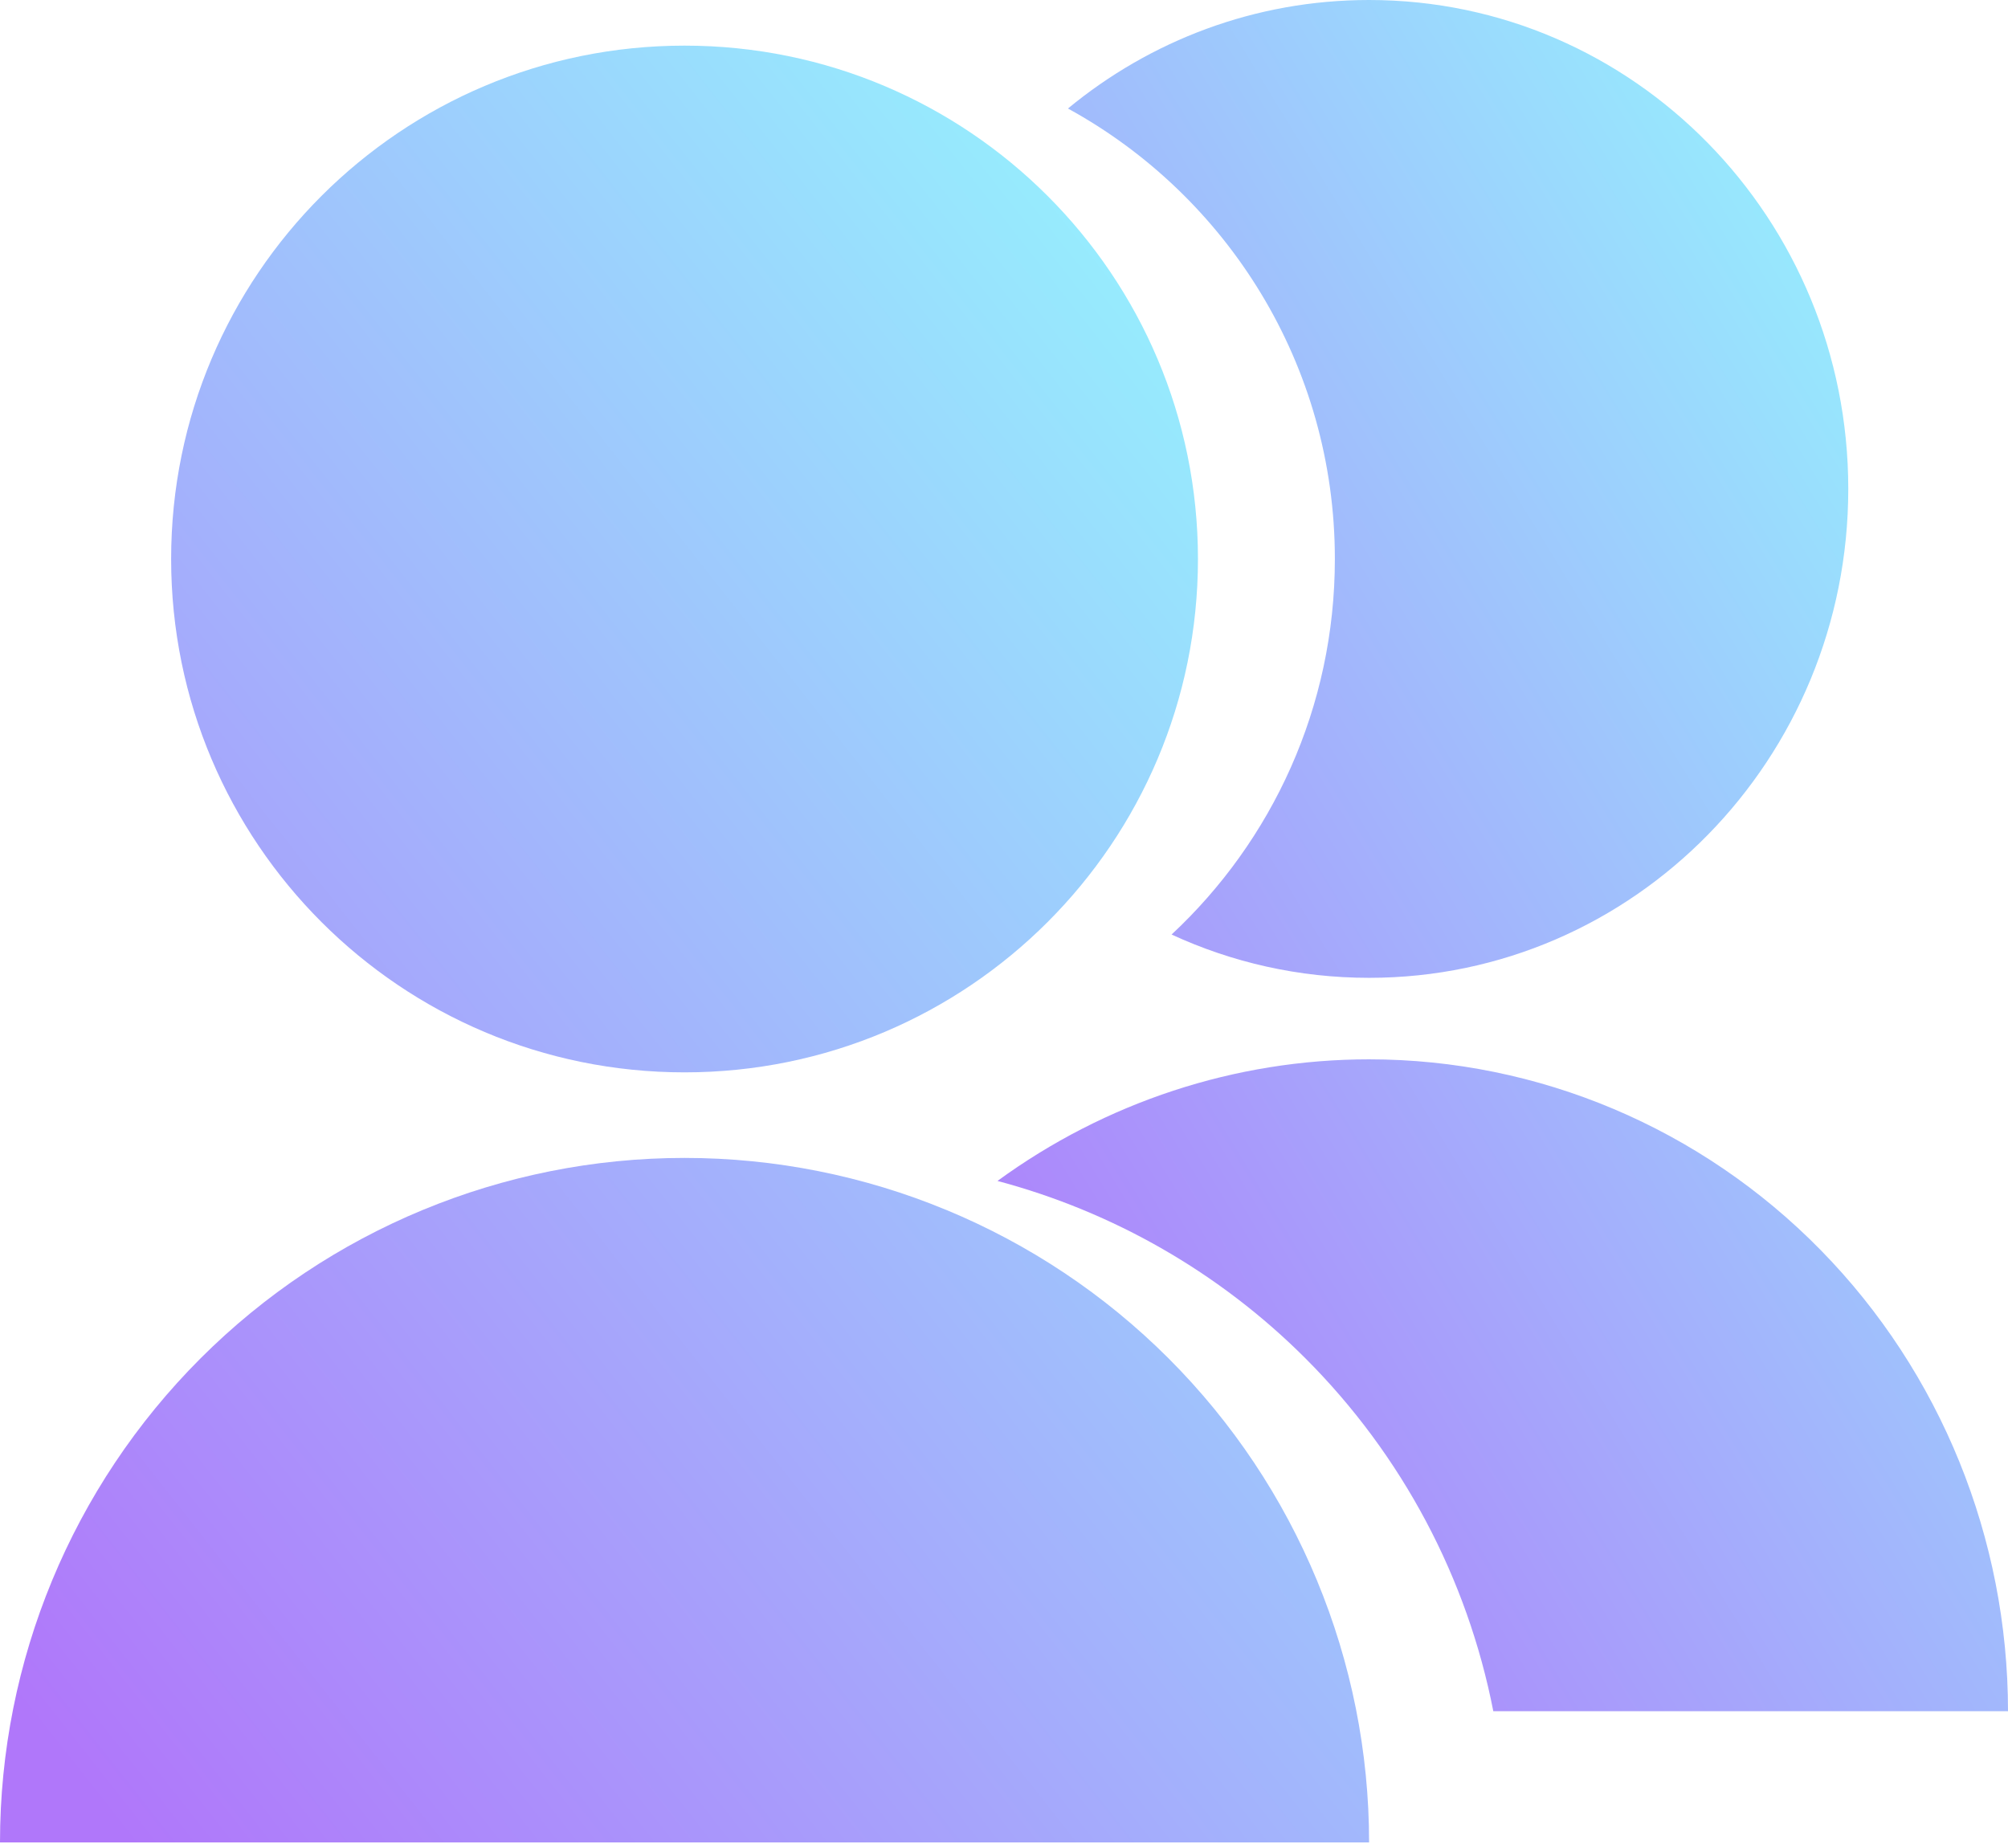 <?xml version="1.0" encoding="UTF-8"?> <svg xmlns="http://www.w3.org/2000/svg" width="88" height="81" viewBox="0 0 88 81" fill="none"><path d="M0 80.75C0 72.793 3.161 65.163 8.787 59.537C14.413 53.911 22.044 50.75 30 50.75C37.956 50.75 45.587 53.911 51.213 59.537C56.839 65.163 60 72.793 60 80.75H0ZM30 47C17.569 47 7.5 36.931 7.5 24.5C7.5 12.069 17.569 2 30 2C42.431 2 52.5 12.069 52.5 24.5C52.5 36.931 42.431 47 30 47Z" fill="url(#paint0_linear_1249_67)"></path><path fill-rule="evenodd" clip-rule="evenodd" d="M43.714 51.759C48.776 53.106 53.445 55.768 57.213 59.537C61.464 63.788 64.308 69.184 65.444 75H88C88 67.422 85.05 60.155 79.799 54.797C74.548 49.439 67.426 46.429 60 46.429C54.122 46.429 48.434 48.315 43.714 51.759ZM51.344 40.959C53.983 42.178 56.914 42.857 60 42.857C71.603 42.857 81 33.268 81 21.429C81 9.589 71.603 0 60 0C54.999 0 50.408 1.781 46.803 4.756C53.775 8.578 58.5 15.984 58.5 24.5C58.5 31 55.748 36.853 51.344 40.959Z" fill="url(#paint1_linear_1249_67)"></path><defs><linearGradient id="paint0_linear_1249_67" x1="54.404" y1="2" x2="-13.979" y2="55.929" gradientUnits="userSpaceOnUse"><stop stop-color="#93FBFE"></stop><stop offset="1" stop-color="#B077FA"></stop></linearGradient><linearGradient id="paint1_linear_1249_67" x1="83.87" y1="-1.86623e-06" x2="24.269" y2="36.428" gradientUnits="userSpaceOnUse"><stop stop-color="#93FBFE"></stop><stop offset="1" stop-color="#B077FA"></stop></linearGradient></defs></svg> 